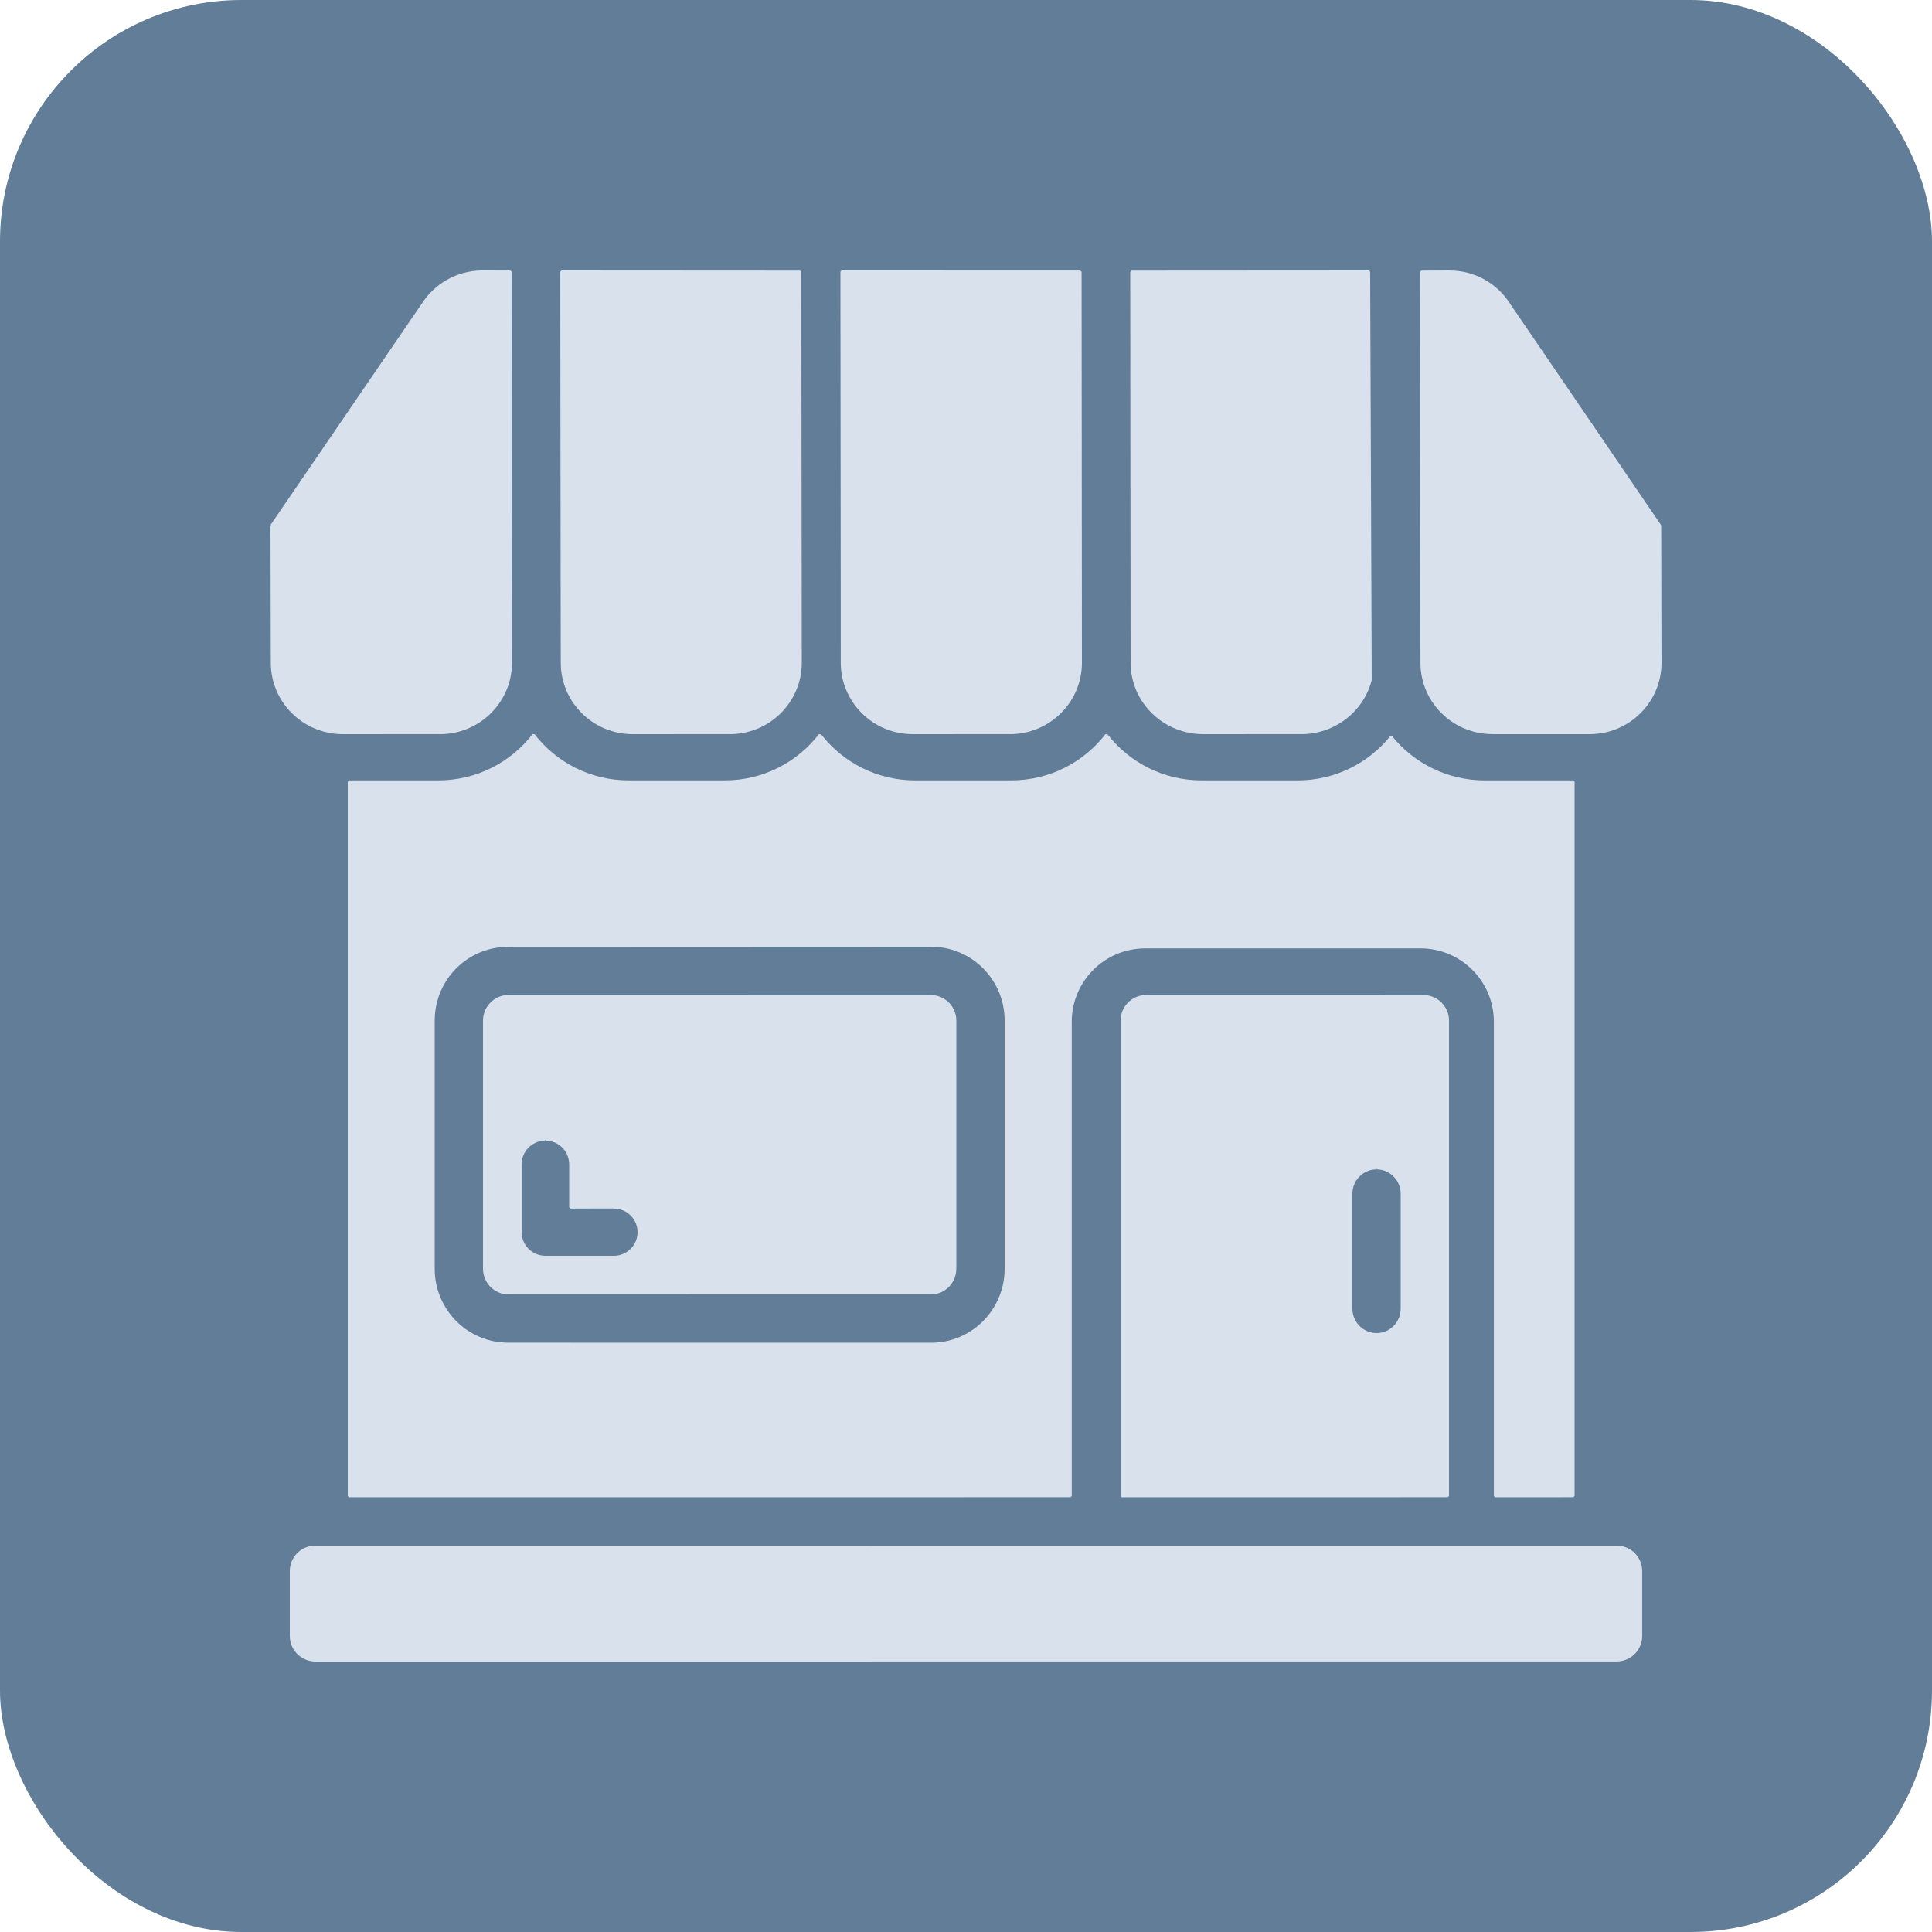 <?xml version="1.0" encoding="UTF-8"?>
<svg width="64" height="64" viewBox="0 0 64 64" fill="none" xmlns="http://www.w3.org/2000/svg">
  <rect width="64" height="64" rx="8" fill="#627D98"/>
  <path fill-rule="evenodd" clip-rule="evenodd" d="M18.56 9L18.602 8.96L18.604 8.96L26.505 8.965L26.545 9.005V9.007L26.56 21.954C26.56 23.259 25.495 24.318 24.179 24.32V24.318L20.957 24.32C19.641 24.318 18.576 23.259 18.576 21.954L18.573 20.023L18.56 9.098V9ZM13.979 10.049C14.398 9.4 15.125 8.97 15.958 8.96L15.959 8.96L16.907 8.962L16.949 9.002V9.004C16.949 14.832 16.96 21.955 16.96 21.955C16.96 23.259 15.893 24.318 14.578 24.32V24.318L11.354 24.32C10.039 24.318 8.971 23.259 8.971 21.955V21.944C8.971 21.871 8.97 21.339 8.968 20.66C8.965 19.463 8.96 17.809 8.96 17.414L8.963 17.412L9.002 17.443H9.004L8.963 17.388L13.979 10.049ZM27.88 8.96L27.84 9V9.005L27.85 19.27L27.851 21.949V21.954C27.851 23.259 28.919 24.318 30.233 24.32L33.458 24.318V24.32C34.773 24.318 35.84 23.259 35.84 21.954L35.829 9.003V9.002L35.786 8.962L27.884 8.96L27.88 8.96ZM37.482 8.965L45.347 8.96L45.388 9L45.44 22.523V22.525L45.438 22.536C45.175 23.558 44.233 24.318 43.107 24.32V24.318L39.856 24.32C38.528 24.318 37.453 23.259 37.453 21.954L37.44 9.007L37.482 8.965ZM48.014 8.96L47.08 8.965L47.04 9.005L47.054 21.954C47.054 23.259 48.121 24.318 49.436 24.318V24.32H52.659C53.973 24.318 55.04 23.259 55.04 21.954V21.951L55.038 21.475C55.035 20.517 55.029 18.374 55.029 17.409L55.02 17.387L50.01 10.042C49.591 9.394 48.861 8.962 48.029 8.962H48.014L48.014 8.96ZM18.068 37.785L18.104 37.76L18.037 37.771L18.068 37.785C17.632 37.785 17.28 38.136 17.28 38.568V40.818C17.28 41.025 17.363 41.224 17.511 41.371C17.659 41.518 17.858 41.6 18.068 41.6H20.332C20.767 41.6 21.12 41.249 21.12 40.818V40.816C21.12 40.386 20.768 40.036 20.335 40.036H20.334V40.035H20.332L20.331 40.033L18.895 40.035L18.855 39.994V38.563C18.849 38.128 18.499 37.785 18.068 37.785ZM16.845 32.96C16.378 32.96 16 33.343 16 33.812V42.026C16 42.498 16.378 42.88 16.845 42.88L30.82 42.878L30.824 42.88H30.825H30.835C31.302 42.88 31.68 42.498 31.68 42.026V33.812C31.68 33.344 31.305 32.963 30.84 32.963L16.845 32.96ZM45.623 38.73L45.564 38.72L45.598 38.738C45.157 38.738 44.8 39.1 44.8 39.546V43.349C44.8 43.797 45.159 44.16 45.6 44.16C46.043 44.16 46.4 43.797 46.4 43.349V39.546C46.4 39.1 46.041 38.738 45.6 38.738L45.623 38.73ZM30.843 31.36L30.844 31.362C32.183 31.362 33.267 32.443 33.28 33.787V42.053C33.267 43.397 32.18 44.48 30.841 44.48L16.836 44.478C15.498 44.478 14.413 43.397 14.4 42.053V33.787C14.413 32.446 15.493 31.366 16.828 31.366L30.843 31.36ZM37.12 33.809C37.12 33.341 37.499 32.96 37.969 32.96L47.154 32.962C47.623 32.962 48 33.343 48 33.809V49.558L47.96 49.598L37.16 49.6L37.12 49.558V33.809ZM36.619 24.32C35.898 25.252 34.769 25.851 33.501 25.851H30.313C29.048 25.851 27.921 25.253 27.201 24.326L27.128 24.32C26.408 25.252 25.279 25.851 24.011 25.851H20.825C19.556 25.851 18.427 25.252 17.707 24.32H17.64C16.918 25.252 15.79 25.851 14.522 25.851H11.56L11.52 25.895V49.558L11.56 49.6L35.461 49.598L35.503 49.558V33.826C35.516 32.496 36.592 31.425 37.919 31.417L47.054 31.416C48.389 31.416 49.473 32.49 49.486 33.826V49.558L49.526 49.6L52.12 49.598L52.16 49.558V25.892L52.12 25.851H49.18C47.944 25.851 46.841 25.282 46.119 24.391H46.051C45.329 25.28 44.226 25.851 42.99 25.851H39.803C38.535 25.851 37.407 25.252 36.686 24.325L36.619 24.32ZM9.6 52.046C9.6 51.578 9.978 51.2 10.445 51.2L53.55 51.202H53.557C54.024 51.202 54.4 51.58 54.4 52.046V54.192C54.4 54.66 54.02 55.038 53.553 55.038L10.447 55.04C9.979 55.038 9.6 54.66 9.6 54.192V52.046Z" fill="#D9E2EC"/>
</svg>